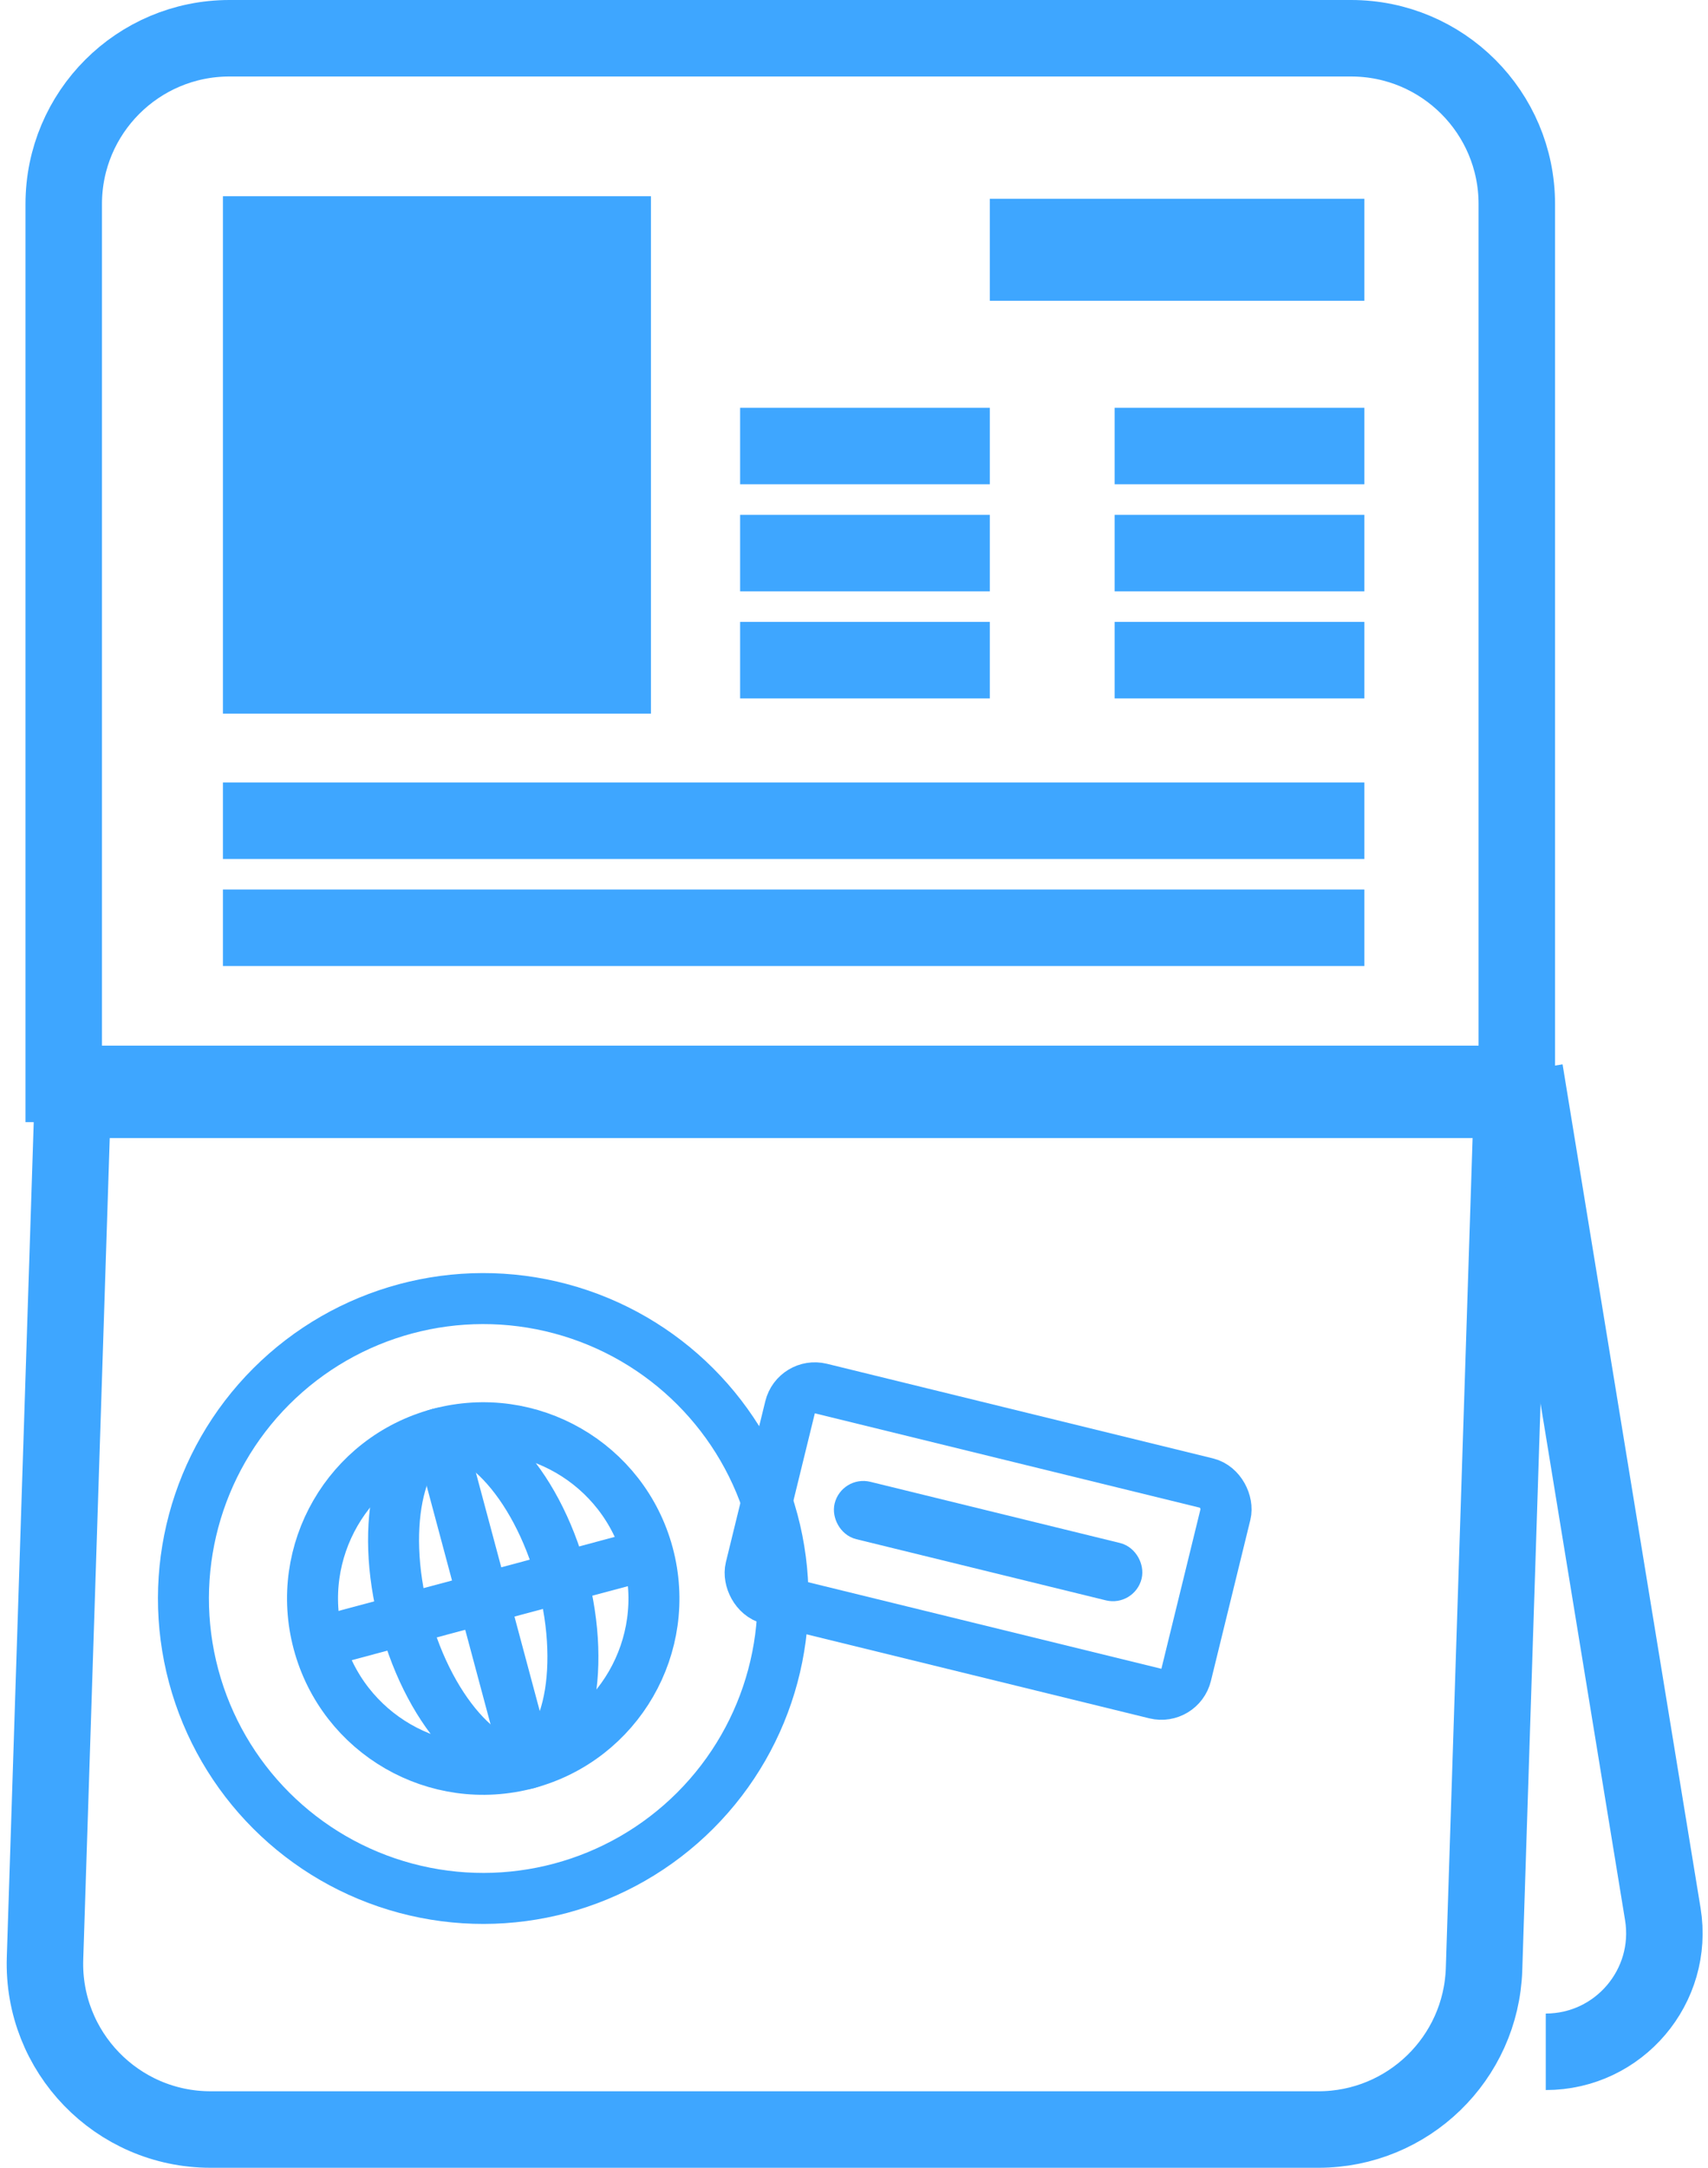 <svg width="67" height="85" viewBox="0 0 67 85" fill="none" xmlns="http://www.w3.org/2000/svg">
<path d="M2.852 43.126L59.315 43.126L58.215 77.21C58.102 80.716 55.227 83.501 51.719 83.501L8.262 83.501C4.59 83.501 1.647 80.461 1.766 76.791L2.852 43.126Z" stroke="#3EA6FF" stroke-width="3"/>
<path d="M2.5 42.5L59.5 42.5L59.5 8C59.5 4.41 56.59 1.5 53 1.5L9 1.5C5.41 1.5 2.5 4.41 2.5 8L2.5 42.5Z" stroke="#3EA6FF" stroke-width="3"/>
<path d="M59.815 41.976L65.227 75.05C65.69 77.881 63.505 80.453 60.636 80.453V80.453" stroke="#3EA6FF" stroke-width="3"/>
<circle cx="18.956" cy="62.679" r="11.76" transform="rotate(-15 18.956 62.679)" stroke="#3EA6FF" stroke-width="2"/>
<circle cx="18.956" cy="62.68" r="6.695" transform="rotate(-15 18.956 62.68)" stroke="#3EA6FF" stroke-width="2"/>
<path d="M22.045 61.852C22.56 63.775 22.586 65.583 22.259 66.932C21.922 68.324 21.289 68.986 20.689 69.147C20.088 69.308 19.209 69.051 18.221 68.014C17.264 67.009 16.383 65.43 15.867 63.507C15.352 61.585 15.326 59.777 15.653 58.427C15.989 57.036 16.623 56.373 17.223 56.212C17.823 56.052 18.703 56.309 19.691 57.345C20.648 58.351 21.529 59.929 22.045 61.852Z" stroke="#3EA6FF" stroke-width="2"/>
<path d="M12.198 64.491L25.713 60.87" stroke="#3EA6FF" stroke-width="2"/>
<path d="M20.767 69.438L17.145 55.922" stroke="#3EA6FF" stroke-width="2"/>
<rect x="8.745" y="7.695" width="16.79" height="20.288" fill="#3EA6FF"/>
<path d="M43.724 21.688L53.519 21.688" stroke="#3EA6FF" stroke-width="3"/>
<path d="M43.724 25.885L53.519 25.885" stroke="#3EA6FF" stroke-width="3"/>
<path d="M29.033 21.688L38.827 21.688" stroke="#3EA6FF" stroke-width="3"/>
<path d="M29.033 25.885L38.827 25.885" stroke="#3EA6FF" stroke-width="3"/>
<path d="M8.745 32.181L53.519 32.181" stroke="#3EA6FF" stroke-width="3"/>
<path d="M8.745 36.379L53.519 36.379" stroke="#3EA6FF" stroke-width="3"/>
<path d="M43.724 17.489L53.519 17.489" stroke="#3EA6FF" stroke-width="3"/>
<path d="M29.033 17.489L38.827 17.489" stroke="#3EA6FF" stroke-width="3"/>
<path d="M38.827 9.794L53.519 9.794" stroke="#3EA6FF" stroke-width="4"/>
<rect x="31.23" y="54.209" width="17.588" height="8.494" rx="1" transform="rotate(13.766 31.23 54.209)" stroke="#3EA6FF" stroke-width="2"/>
<rect x="33.441" y="58.528" width="11.239" height="1.158" rx="0.579" transform="rotate(13.766 33.441 58.528)" stroke="#3EA6FF" stroke-width="1.158"/>
</svg>
